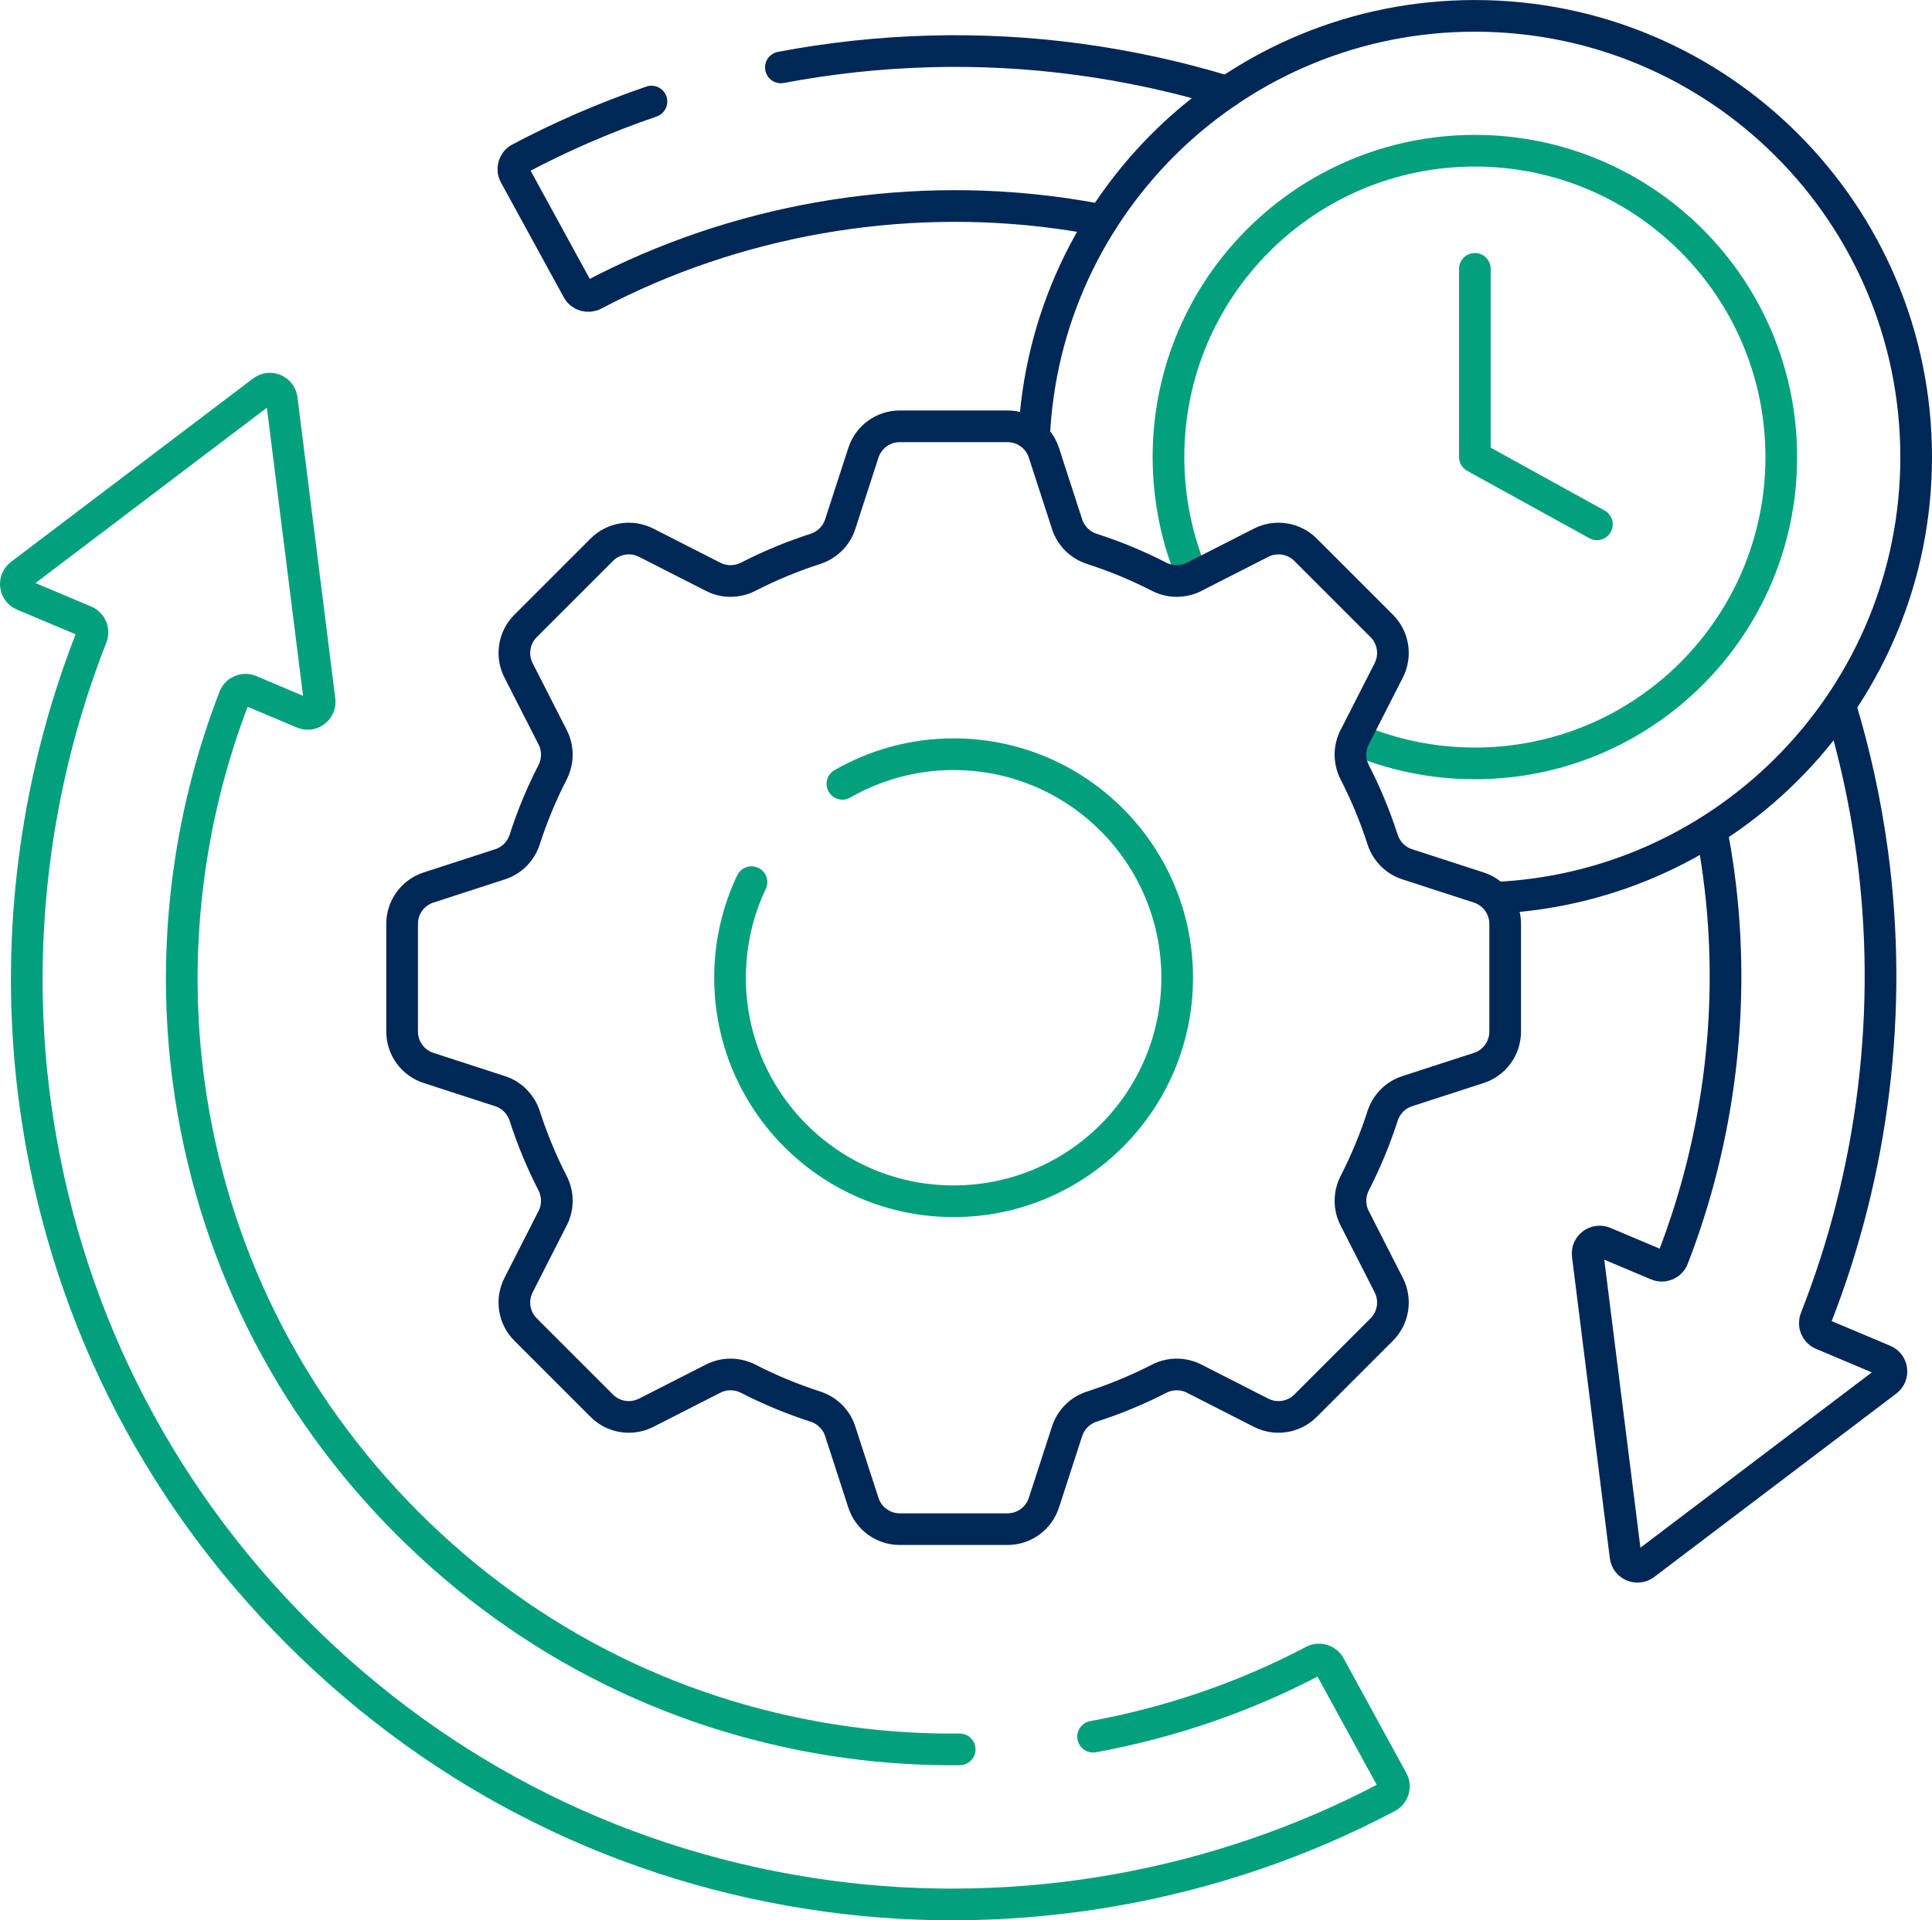 <?xml version="1.0" encoding="UTF-8"?> <svg xmlns="http://www.w3.org/2000/svg" id="Capa_1" viewBox="0 0 61 60.642"><path d="M47.196,28.352c7.403-.329,13.304-6.434,13.304-13.918,0-7.695-6.238-13.933-13.933-13.933-7.484,0-13.589,5.9-13.918,13.303" style="fill:none; stroke:#002856; stroke-linejoin:round;"></path><polyline points="46.567 8.49 46.567 14.433 50.42 16.558" style="fill:none; stroke:#02a07d; stroke-linecap:round; stroke-linejoin:round;"></polyline><path d="M42.751,23.325c1.171.503,2.46.783,3.816.783,5.343,0,9.674-4.331,9.674-9.674,0-5.343-4.331-9.674-9.674-9.674s-9.674,4.331-9.674,9.674c0,1.349.277,2.633.775,3.799" style="fill:none; stroke:#02a07d; stroke-linecap:round; stroke-linejoin:round;"></path><path d="M12.696,32.578v-3.402c0-.523.337-.987.834-1.148l2.261-.734c.371-.12.658-.414.777-.785.236-.733.53-1.44.877-2.116.178-.347.183-.758.006-1.106l-1.079-2.118c-.237-.466-.148-1.032.222-1.402l2.406-2.406c.37-.37.936-.459,1.402-.222l2.118,1.079c.348.177.758.172,1.106-.006.676-.347,1.383-.641,2.116-.877.371-.12.664-.406.785-.777l.734-2.261c.162-.497.625-.834,1.148-.834h3.402c.523,0,.987.337,1.148.834l.734,2.261c.12.371.414.658.785.777.733.236,1.44.53,2.116.877.347.178.758.183,1.106.006l2.118-1.079c.466-.237,1.032-.148,1.402.222l2.406,2.406c.37.37.459.936.222,1.402l-1.079,2.118c-.177.348-.172.758.006,1.106.347.676.641,1.383.877,2.116.12.371.406.664.777.785l2.261.734c.497.162.834.625.834,1.148v3.402c0,.523-.337.987-.834,1.148l-2.261.734c-.371.12-.658.414-.777.785-.236.733-.53,1.44-.877,2.116-.178.347-.183.758-.006,1.106l1.079,2.118c.237.466.148,1.032-.222,1.402l-2.406,2.406c-.37.37-.936.459-1.402.222l-2.118-1.079c-.348-.177-.758-.172-1.106.006-.676.347-1.383.641-2.116.877-.371.12-.664.406-.785.777l-.734,2.261c-.162.497-.625.834-1.148.834h-3.402c-.523,0-.987-.337-1.148-.834l-.734-2.261c-.12-.371-.414-.658-.785-.777-.733-.236-1.44-.53-2.116-.877-.347-.178-.758-.183-1.106-.006l-2.118,1.079c-.466.237-1.032.148-1.402-.222l-2.406-2.406c-.37-.37-.459-.936-.222-1.402l1.079-2.118c.177-.348.172-.758-.006-1.106-.347-.676-.641-1.383-.877-2.116-.12-.371-.406-.664-.777-.785l-2.261-.734c-.497-.162-.834-.625-.834-1.148Z" style="fill:none; stroke:#002856; stroke-linecap:round; stroke-linejoin:round;"></path><path d="M23.727,27.858c-.434.915-.677,1.939-.677,3.019,0,3.899,3.161,7.059,7.059,7.059s7.059-3.161,7.059-7.059-3.161-7.059-7.059-7.059c-1.278,0-2.476.342-3.511.936" style="fill:none; stroke:#02a07d; stroke-linecap:round; stroke-linejoin:round;"></path><path d="M30.301,55.246c-1.168.011-2.338-.06-3.498-.218-5.311-.722-10.128-3.113-13.929-6.915-3.801-3.801-6.193-8.618-6.915-13.93-.558-4.104-.047-8.325,1.44-12.163.077-.198.304-.292.499-.209l1.67.704c.268.113.559-.107.522-.396l-1.194-9.514c-.036-.289-.372-.43-.604-.254L.65,18.142c-.232.176-.187.537.082.65l1.958.825c.19.08.279.297.204.489-1.828,4.646-2.461,9.763-1.785,14.738.868,6.381,3.739,12.166,8.304,16.731,4.565,4.565,10.35,7.436,16.731,8.304,6.046.822,12.304-.289,17.668-3.13.186-.098.254-.332.153-.516l-1.985-3.63c-.1-.182-.327-.248-.51-.152-2.178,1.147-4.533,1.951-6.957,2.394" style="fill:none; stroke:#02a07d; stroke-linecap:round; stroke-linejoin:round;"></path><path d="M20.569,3.207c-1.431.49-2.824,1.091-4.161,1.799-.186.098-.254.332-.153.516l1.985,3.63c.1.182.327.248.51.152,4.455-2.345,9.647-3.26,14.666-2.578.468.064.932.141,1.392.23" style="fill:none; stroke:#002856; stroke-linecap:round; stroke-linejoin:round;"></path><path d="M38.747,2.9c-1.513-.464-3.074-.807-4.672-1.024-3.134-.426-6.325-.332-9.42.253" style="fill:none; stroke:#002856; stroke-linecap:round; stroke-linejoin:round;"></path><path d="M54.034,26.198c.088.453.164.911.227,1.372.558,4.104.047,8.325-1.44,12.163-.077.198-.304.292-.499.209l-1.67-.704c-.268-.113-.559.107-.522.396l1.194,9.514c.036.289.372.43.604.254l7.642-5.791c.232-.176.187-.537-.082-.65l-1.958-.825c-.19-.08-.279-.297-.204-.489,1.828-4.646,2.461-9.763,1.785-14.738-.216-1.589-.557-3.142-1.017-4.648" style="fill:none; stroke:#002856; stroke-linejoin:round;"></path></svg> 